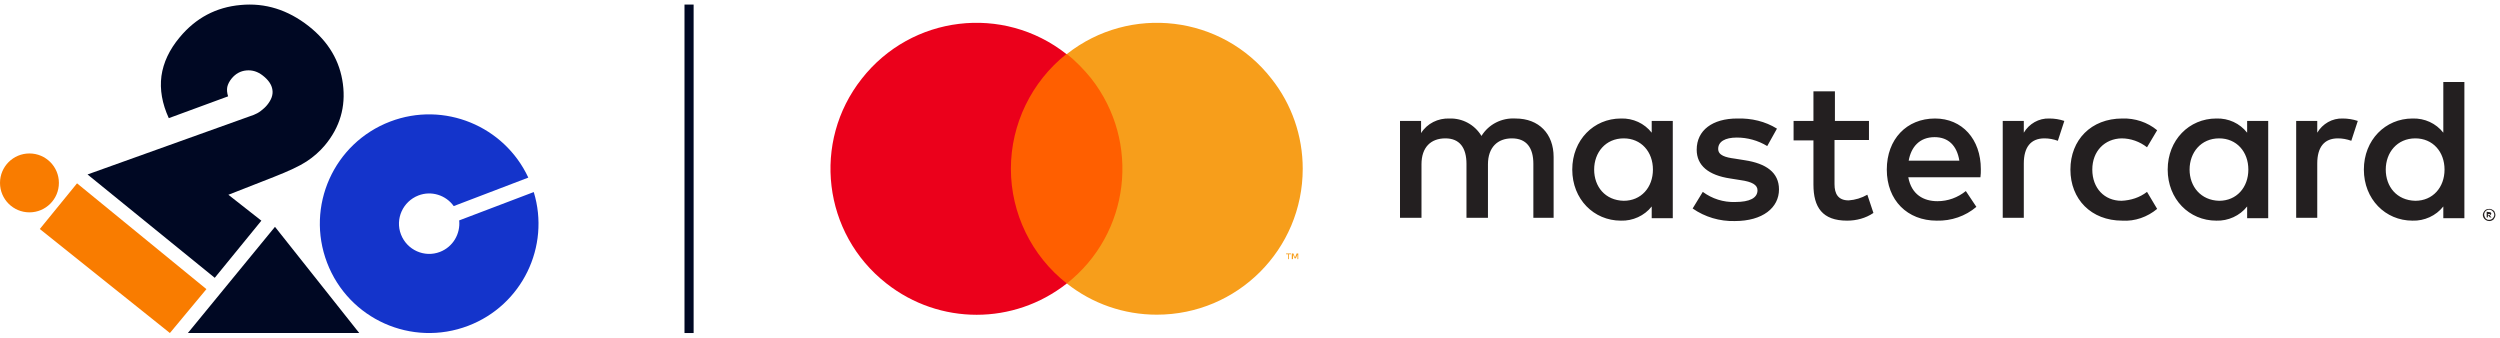 <svg width="274" height="37" viewBox="0 0 274 37" fill="none" xmlns="http://www.w3.org/2000/svg">
<path fill-rule="evenodd" clip-rule="evenodd" d="M22.623 31.688L18.619 36.5L4.363 25.099L8.443 20.093L22.623 31.688Z" fill="#F97C00"/>
<path fill-rule="evenodd" clip-rule="evenodd" d="M25.03 21.347L28.646 24.186L23.536 30.448L9.594 19.121L27.809 12.591C28.078 12.486 28.332 12.352 28.586 12.158C28.84 11.963 29.079 11.754 29.274 11.515C29.737 10.947 29.946 10.394 29.856 9.841C29.782 9.289 29.423 8.765 28.81 8.287C28.243 7.839 27.645 7.66 27.002 7.72C26.36 7.779 25.822 8.078 25.389 8.601C25.134 8.915 24.985 9.214 24.91 9.528C24.851 9.841 24.881 10.185 25 10.559L18.5 12.95C17.768 11.351 17.499 9.812 17.693 8.332C17.902 6.853 18.56 5.448 19.695 4.088C21.459 1.967 23.685 0.786 26.375 0.547C29.064 0.293 31.545 1.07 33.831 2.863C36.013 4.582 37.253 6.688 37.582 9.199C37.911 11.709 37.253 13.951 35.609 15.923C35.042 16.596 34.369 17.193 33.592 17.701C32.815 18.209 31.62 18.762 30.021 19.39L25.03 21.347Z" fill="#000823"/>
<path d="M39.373 36.5H20.59L30.138 24.86L39.373 36.5Z" fill="#000823"/>
<path fill-rule="evenodd" clip-rule="evenodd" d="M50.326 24.157C50.475 25.621 49.654 27.056 48.219 27.609C46.516 28.266 44.603 27.4 43.946 25.696C43.288 23.993 44.155 22.08 45.858 21.422C47.293 20.87 48.877 21.393 49.728 22.588L57.902 19.465C55.272 13.817 48.682 11.067 42.765 13.323C36.579 15.684 33.486 22.603 35.846 28.789C38.208 34.976 45.126 38.069 51.312 35.708C57.23 33.451 60.323 27.011 58.5 21.049L50.326 24.157Z" fill="#1434CB"/>
<path d="M3.228 23.274C5.01 23.274 6.455 21.829 6.455 20.047C6.455 18.264 5.01 16.819 3.228 16.819C1.445 16.819 0 18.264 0 20.047C0 21.829 1.445 23.274 3.228 23.274Z" fill="#F97C00"/>
<line x1="75.521" y1="0.5" x2="75.521" y2="36.5" stroke="#000823"/>
<path d="M170.277 23.872V17.208C170.277 14.676 168.678 12.988 166.101 12.988C164.591 12.899 163.169 13.61 162.369 14.898C161.614 13.654 160.281 12.944 158.86 12.988C157.616 12.944 156.417 13.521 155.75 14.587V13.254H153.44V23.872H155.795V18.008C155.795 16.142 156.816 15.165 158.416 15.165C159.97 15.165 160.726 16.186 160.726 17.963V23.872H163.08V18.008C163.08 16.142 164.146 15.165 165.701 15.165C167.3 15.165 168.056 16.186 168.056 17.963V23.872H170.277ZM204.883 13.254H201.107V10.011H198.753V13.254H196.576V15.387H198.753V20.229C198.753 22.717 199.73 24.183 202.44 24.183C203.461 24.183 204.483 23.916 205.327 23.339L204.661 21.34C204.039 21.695 203.328 21.917 202.617 21.962C201.462 21.962 201.063 21.251 201.063 20.185V15.342H204.839V13.254H204.883ZM224.607 12.988C223.452 12.944 222.386 13.565 221.809 14.543V13.254H219.499V23.872H221.809V17.919C221.809 16.142 222.564 15.165 224.074 15.165C224.563 15.165 225.051 15.254 225.54 15.431L226.251 13.254C225.718 13.077 225.185 12.988 224.607 12.988ZM194.754 14.098C193.466 13.299 191.956 12.944 190.401 12.988C187.691 12.988 185.958 14.276 185.958 16.409C185.958 18.141 187.247 19.207 189.646 19.563L190.756 19.74C192.045 19.918 192.622 20.273 192.622 20.851C192.622 21.695 191.778 22.139 190.179 22.139C188.89 22.184 187.647 21.784 186.625 21.029L185.514 22.85C186.847 23.783 188.491 24.272 190.134 24.227C193.2 24.227 194.977 22.761 194.977 20.762C194.977 18.896 193.555 17.919 191.245 17.564L190.134 17.386C189.113 17.253 188.313 17.03 188.313 16.32C188.313 15.52 189.068 15.076 190.356 15.076C191.511 15.076 192.666 15.387 193.688 16.009L194.754 14.098ZM256.77 12.988C255.615 12.944 254.549 13.565 253.971 14.543V13.254H251.661V23.872H253.971V17.919C253.971 16.142 254.727 15.165 256.237 15.165C256.726 15.165 257.214 15.254 257.703 15.431L258.414 13.254C257.881 13.077 257.303 12.988 256.77 12.988ZM226.917 18.585C226.917 21.828 229.183 24.183 232.604 24.183C233.981 24.272 235.358 23.783 236.424 22.894L235.313 21.029C234.514 21.651 233.536 21.962 232.515 22.006C230.649 22.006 229.316 20.629 229.316 18.585C229.316 16.542 230.693 15.209 232.515 15.165C233.536 15.165 234.514 15.52 235.313 16.142L236.424 14.276C235.358 13.388 233.981 12.944 232.604 12.988C229.183 12.988 226.917 15.342 226.917 18.585ZM248.596 18.585V13.254H246.286V14.543C245.486 13.521 244.243 12.944 242.91 12.988C239.933 12.988 237.579 15.342 237.579 18.585C237.579 21.828 239.933 24.183 242.91 24.183C244.198 24.227 245.486 23.65 246.286 22.628V23.916H248.596V18.585ZM239.978 18.585C239.978 16.72 241.222 15.165 243.221 15.165C245.131 15.165 246.419 16.631 246.419 18.585C246.419 20.54 245.131 22.006 243.221 22.006C241.222 21.962 239.978 20.451 239.978 18.585ZM212.08 12.988C208.97 12.988 206.793 15.254 206.793 18.585C206.793 21.962 209.059 24.183 212.257 24.183C213.857 24.227 215.412 23.694 216.611 22.672L215.456 20.94C214.567 21.651 213.501 22.05 212.346 22.05C210.836 22.05 209.503 21.34 209.148 19.429H217.055C217.1 19.118 217.1 18.852 217.1 18.541C217.1 15.254 215.056 12.988 212.08 12.988ZM212.035 15.031C213.546 15.031 214.479 15.964 214.745 17.608H209.192C209.459 16.098 210.392 15.031 212.035 15.031ZM270.097 18.585V8.99H267.787V14.543C266.988 13.521 265.744 12.944 264.411 12.988C261.435 12.988 259.08 15.342 259.08 18.585C259.08 21.828 261.435 24.183 264.411 24.183C265.699 24.227 266.988 23.65 267.787 22.628V23.916H270.097V18.585ZM272.807 22.894C272.896 22.894 272.985 22.894 273.074 22.939C273.163 22.983 273.207 23.028 273.296 23.072C273.34 23.116 273.429 23.205 273.429 23.294C273.518 23.472 273.518 23.65 273.429 23.827C273.385 23.916 273.34 23.961 273.296 24.049C273.251 24.094 273.163 24.138 273.074 24.183C272.985 24.227 272.896 24.227 272.807 24.227C272.541 24.227 272.274 24.049 272.185 23.827C272.096 23.65 272.096 23.472 272.185 23.294C272.274 23.116 272.407 22.983 272.541 22.939C272.585 22.939 272.674 22.894 272.807 22.894ZM272.807 24.094C272.896 24.094 272.94 24.094 273.029 24.049C273.074 24.005 273.163 24.005 273.207 23.916C273.429 23.694 273.429 23.383 273.207 23.161C273.163 23.116 273.118 23.072 273.029 23.028C272.985 22.983 272.896 22.983 272.807 22.983C272.718 22.983 272.674 22.983 272.585 23.028C272.318 23.161 272.185 23.472 272.318 23.738C272.363 23.783 272.363 23.872 272.407 23.916C272.452 23.961 272.496 24.005 272.585 24.049C272.629 24.094 272.718 24.094 272.807 24.094ZM272.807 23.25C272.852 23.25 272.94 23.25 272.985 23.294C273.029 23.339 273.074 23.383 273.029 23.427C273.029 23.472 273.029 23.516 272.985 23.561C272.94 23.605 272.896 23.605 272.852 23.605L273.074 23.827H272.896L272.718 23.605H272.674V23.827H272.541V23.205L272.807 23.25ZM272.674 23.383V23.561H272.807C272.852 23.561 272.852 23.561 272.896 23.561L272.94 23.516C272.94 23.472 272.94 23.472 272.896 23.472C272.852 23.472 272.852 23.472 272.807 23.472H272.674V23.383ZM261.479 18.585C261.479 16.72 262.723 15.165 264.722 15.165C266.632 15.165 267.921 16.631 267.921 18.585C267.921 20.54 266.632 22.006 264.722 22.006C262.679 21.962 261.479 20.451 261.479 18.585ZM183.337 18.585V13.254H181.027V14.543C180.228 13.521 178.984 12.944 177.651 12.988C174.675 12.988 172.32 15.342 172.32 18.585C172.32 21.828 174.675 24.183 177.651 24.183C178.939 24.227 180.228 23.65 181.027 22.628V23.916H183.337V18.585ZM174.719 18.585C174.719 16.72 175.963 15.165 177.962 15.165C179.872 15.165 181.161 16.631 181.161 18.585C181.161 20.54 179.872 22.006 177.962 22.006C175.919 21.962 174.719 20.451 174.719 18.585Z" fill="#231F20"/>
<path d="M123.898 5.924H109.905V31.068H123.898V5.924Z" fill="#FF5F00"/>
<path d="M110.793 18.496C110.793 13.61 113.059 8.945 116.879 5.924C109.949 0.46 99.909 1.66 94.445 8.634C88.981 15.564 90.181 25.604 97.155 31.068C102.975 35.644 111.104 35.644 116.924 31.068C113.059 28.047 110.793 23.383 110.793 18.496Z" fill="#EB001B"/>
<path d="M142.779 18.496C142.779 27.337 135.626 34.489 126.786 34.489C123.188 34.489 119.723 33.289 116.924 31.068C123.854 25.604 125.053 15.564 119.589 8.59C118.79 7.612 117.901 6.68 116.924 5.924C123.854 0.46 133.938 1.66 139.358 8.634C141.579 11.433 142.779 14.898 142.779 18.496Z" fill="#F79E1B"/>
<path d="M141.268 28.403V27.87H141.49V27.781H140.957V27.87H141.179V28.403H141.268ZM142.29 28.403V27.781H142.112L141.934 28.225L141.757 27.781H141.579V28.403H141.712V27.914L141.89 28.314H142.023L142.201 27.914V28.403H142.29Z" fill="#F79E1B"/>
</svg>
